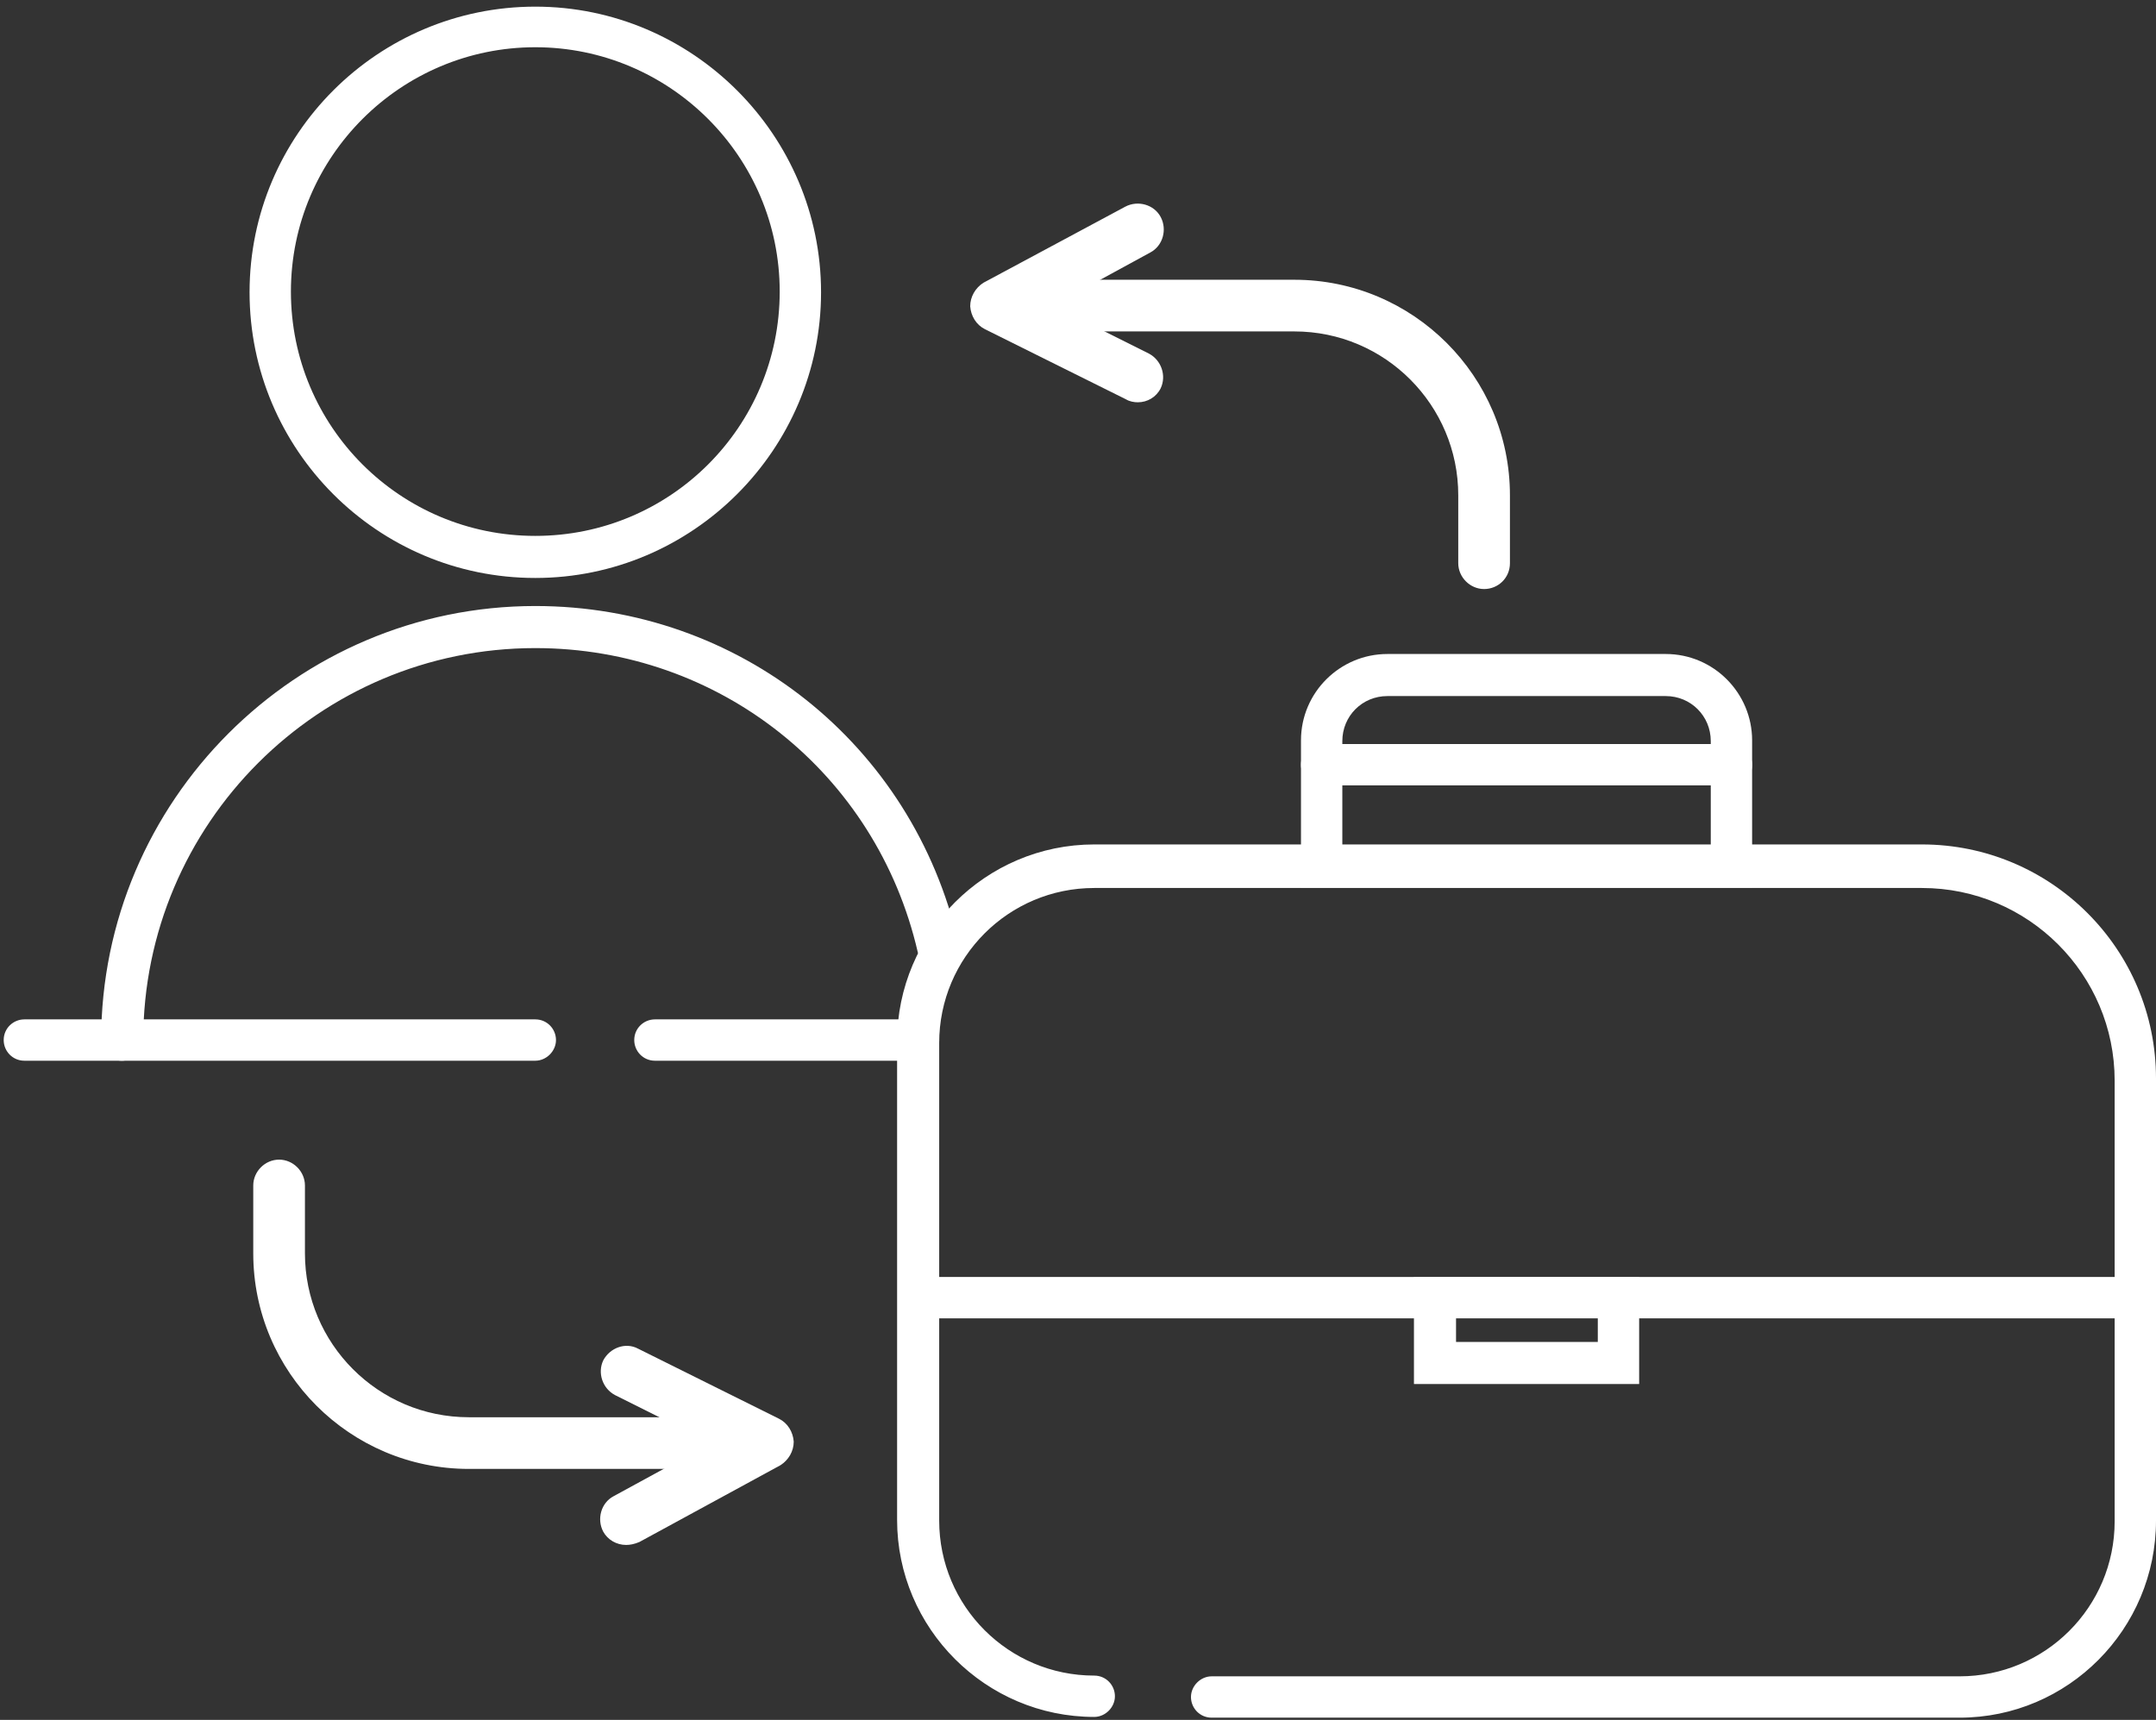 <svg xmlns="http://www.w3.org/2000/svg" width="292" height="233" viewBox="0 0 292 233" fill="none"><rect x="0" y="0" width="292" height="233" fill="#333333" stroke="none"/><path d="M265.4 232.7H164.1C162.5 232.7 161.3 231.4 161.3 229.9C161.3 228.4 162.6 227.1 164.1 227.1H265.4C277 227.1 286.4 217.7 286.4 206.1V146.4C286.4 132 274.7 120.3 260.3 120.3H148.2C136.6 120.3 127.2 129.7 127.2 141.3V206C127.2 217.6 136.6 227 148.2 227C149.8 227 151 228.3 151 229.8C151 231.3 149.7 232.6 148.2 232.6C133.5 232.6 121.5 220.6 121.5 205.9V141.1C121.5 126.4 133.5 114.4 148.2 114.4H260.3C277.8 114.4 292 128.6 292 146.1V206C292 220.7 280.1 232.7 265.4 232.7Z" fill="white"></path><path d="M289.2 178.6H124.4C122.8 178.6 121.6 177.3 121.6 175.8C121.6 174.2 122.9 173 124.4 173H289.2C290.8 173 292 174.3 292 175.8C292 177.3 290.8 178.6 289.2 178.6Z" fill="white"></path><path d="M237.3 120.2H176.2V100.3C176.2 93.8 181.5 88.6 187.9 88.6H225.6C232.1 88.6 237.3 93.9 237.3 100.3V120.2ZM231.7 114.6V100.4C231.7 97 229 94.3 225.6 94.3H187.9C184.5 94.3 181.8 97 181.8 100.4V114.6H231.7Z" fill="white"></path><path d="M234.5 106.4H179C177.4 106.4 176.2 105.1 176.2 103.6C176.2 102 177.5 100.8 179 100.8H234.5C236.1 100.8 237.3 102.1 237.3 103.6C237.3 105.2 236.1 106.4 234.5 106.4Z" fill="white"></path><path d="M222 187.5H191.5V173H222V187.5ZM197.2 181.8H216.4V178.5H197.2V181.8Z" fill="white"></path><path d="M101.1 199H63.5C47.4 199 34.3 185.9 34.3 169.8V160.6C34.3 158.7 35.9 157.1 37.8 157.1C39.7 157.1 41.3 158.7 41.3 160.6V169.8C41.3 182 51.2 192 63.5 192H101C102.9 192 104.5 193.6 104.5 195.5C104.5 197.4 103 199 101.1 199Z" fill="white"></path><path d="M84.8 209.3C83.5 209.3 82.3 208.6 81.7 207.5C80.8 205.8 81.4 203.6 83.1 202.7L96.3 195.5L83.3 189C81.6 188.1 80.9 186 81.7 184.3C82.6 182.6 84.7 181.8 86.4 182.7L105.5 192.2C106.7 192.8 107.4 194 107.5 195.3C107.5 196.6 106.8 197.8 105.7 198.5L86.6 208.9C85.9 209.2 85.3 209.3 84.8 209.3Z" fill="white"></path><path d="M201 79.8C199.1 79.8 197.5 78.2 197.5 76.3V67.1C197.5 54.9 187.6 44.9 175.3 44.9H137.8C135.9 44.9 134.3 43.3 134.3 41.4C134.3 39.5 135.9 37.9 137.8 37.9H175.3C191.4 37.9 204.5 51 204.5 67.1V76.3C204.5 78.3 202.9 79.8 201 79.8Z" fill="white"></path><path d="M154.1 54.5C153.6 54.5 153 54.4 152.5 54.1L133.4 44.6C132.2 44 131.5 42.8 131.4 41.5C131.4 40.2 132.1 39 133.2 38.3L152.4 28C154.1 27.1 156.3 27.7 157.2 29.4C158.1 31.1 157.5 33.3 155.8 34.2L142.6 41.4L155.6 47.9C157.3 48.8 158 50.9 157.2 52.6C156.6 53.8 155.4 54.5 154.1 54.5Z" fill="white"></path><path d="M16.5 143.7C14.9 143.7 13.7 142.4 13.7 140.9C13.7 108.5 40.1 82.1 72.5 82.1C100.1 82.1 123.6 100.8 129.8 127.7C130.1 129.2 129.2 130.7 127.7 131.1C126.2 131.4 124.7 130.5 124.3 129C118.7 104.7 97.4 87.8 72.5 87.8C43.2 87.8 19.4 111.6 19.4 140.9C19.3 142.4 18 143.7 16.5 143.7Z" fill="white"></path><path d="M72.5 78.3C51.1 78.3 33.8 60.9 33.8 39.6C33.8 18.2 51.2 0.9 72.5 0.9C93.8 0.9 111.2 18.3 111.2 39.6C111.2 60.9 93.8 78.3 72.5 78.3ZM72.5 6.4C54.3 6.4 39.4 21.2 39.4 39.5C39.4 57.8 54.2 72.6 72.5 72.6C90.8 72.6 105.6 57.8 105.6 39.5C105.6 21.2 90.7 6.4 72.5 6.4Z" fill="white"></path><path d="M72.5 143.7H3.3C1.7 143.7 0.5 142.4 0.5 140.9C0.5 139.3 1.8 138.1 3.3 138.1H72.5C74.1 138.1 75.3 139.4 75.3 140.9C75.3 142.4 74 143.7 72.5 143.7Z" fill="white"></path><path d="M124.4 143.7H88.7C87.1 143.7 85.9 142.4 85.9 140.9C85.9 139.3 87.2 138.1 88.7 138.1H124.4C126 138.1 127.2 139.4 127.2 140.9C127.2 142.4 125.9 143.7 124.4 143.7Z" fill="white"></path></svg>